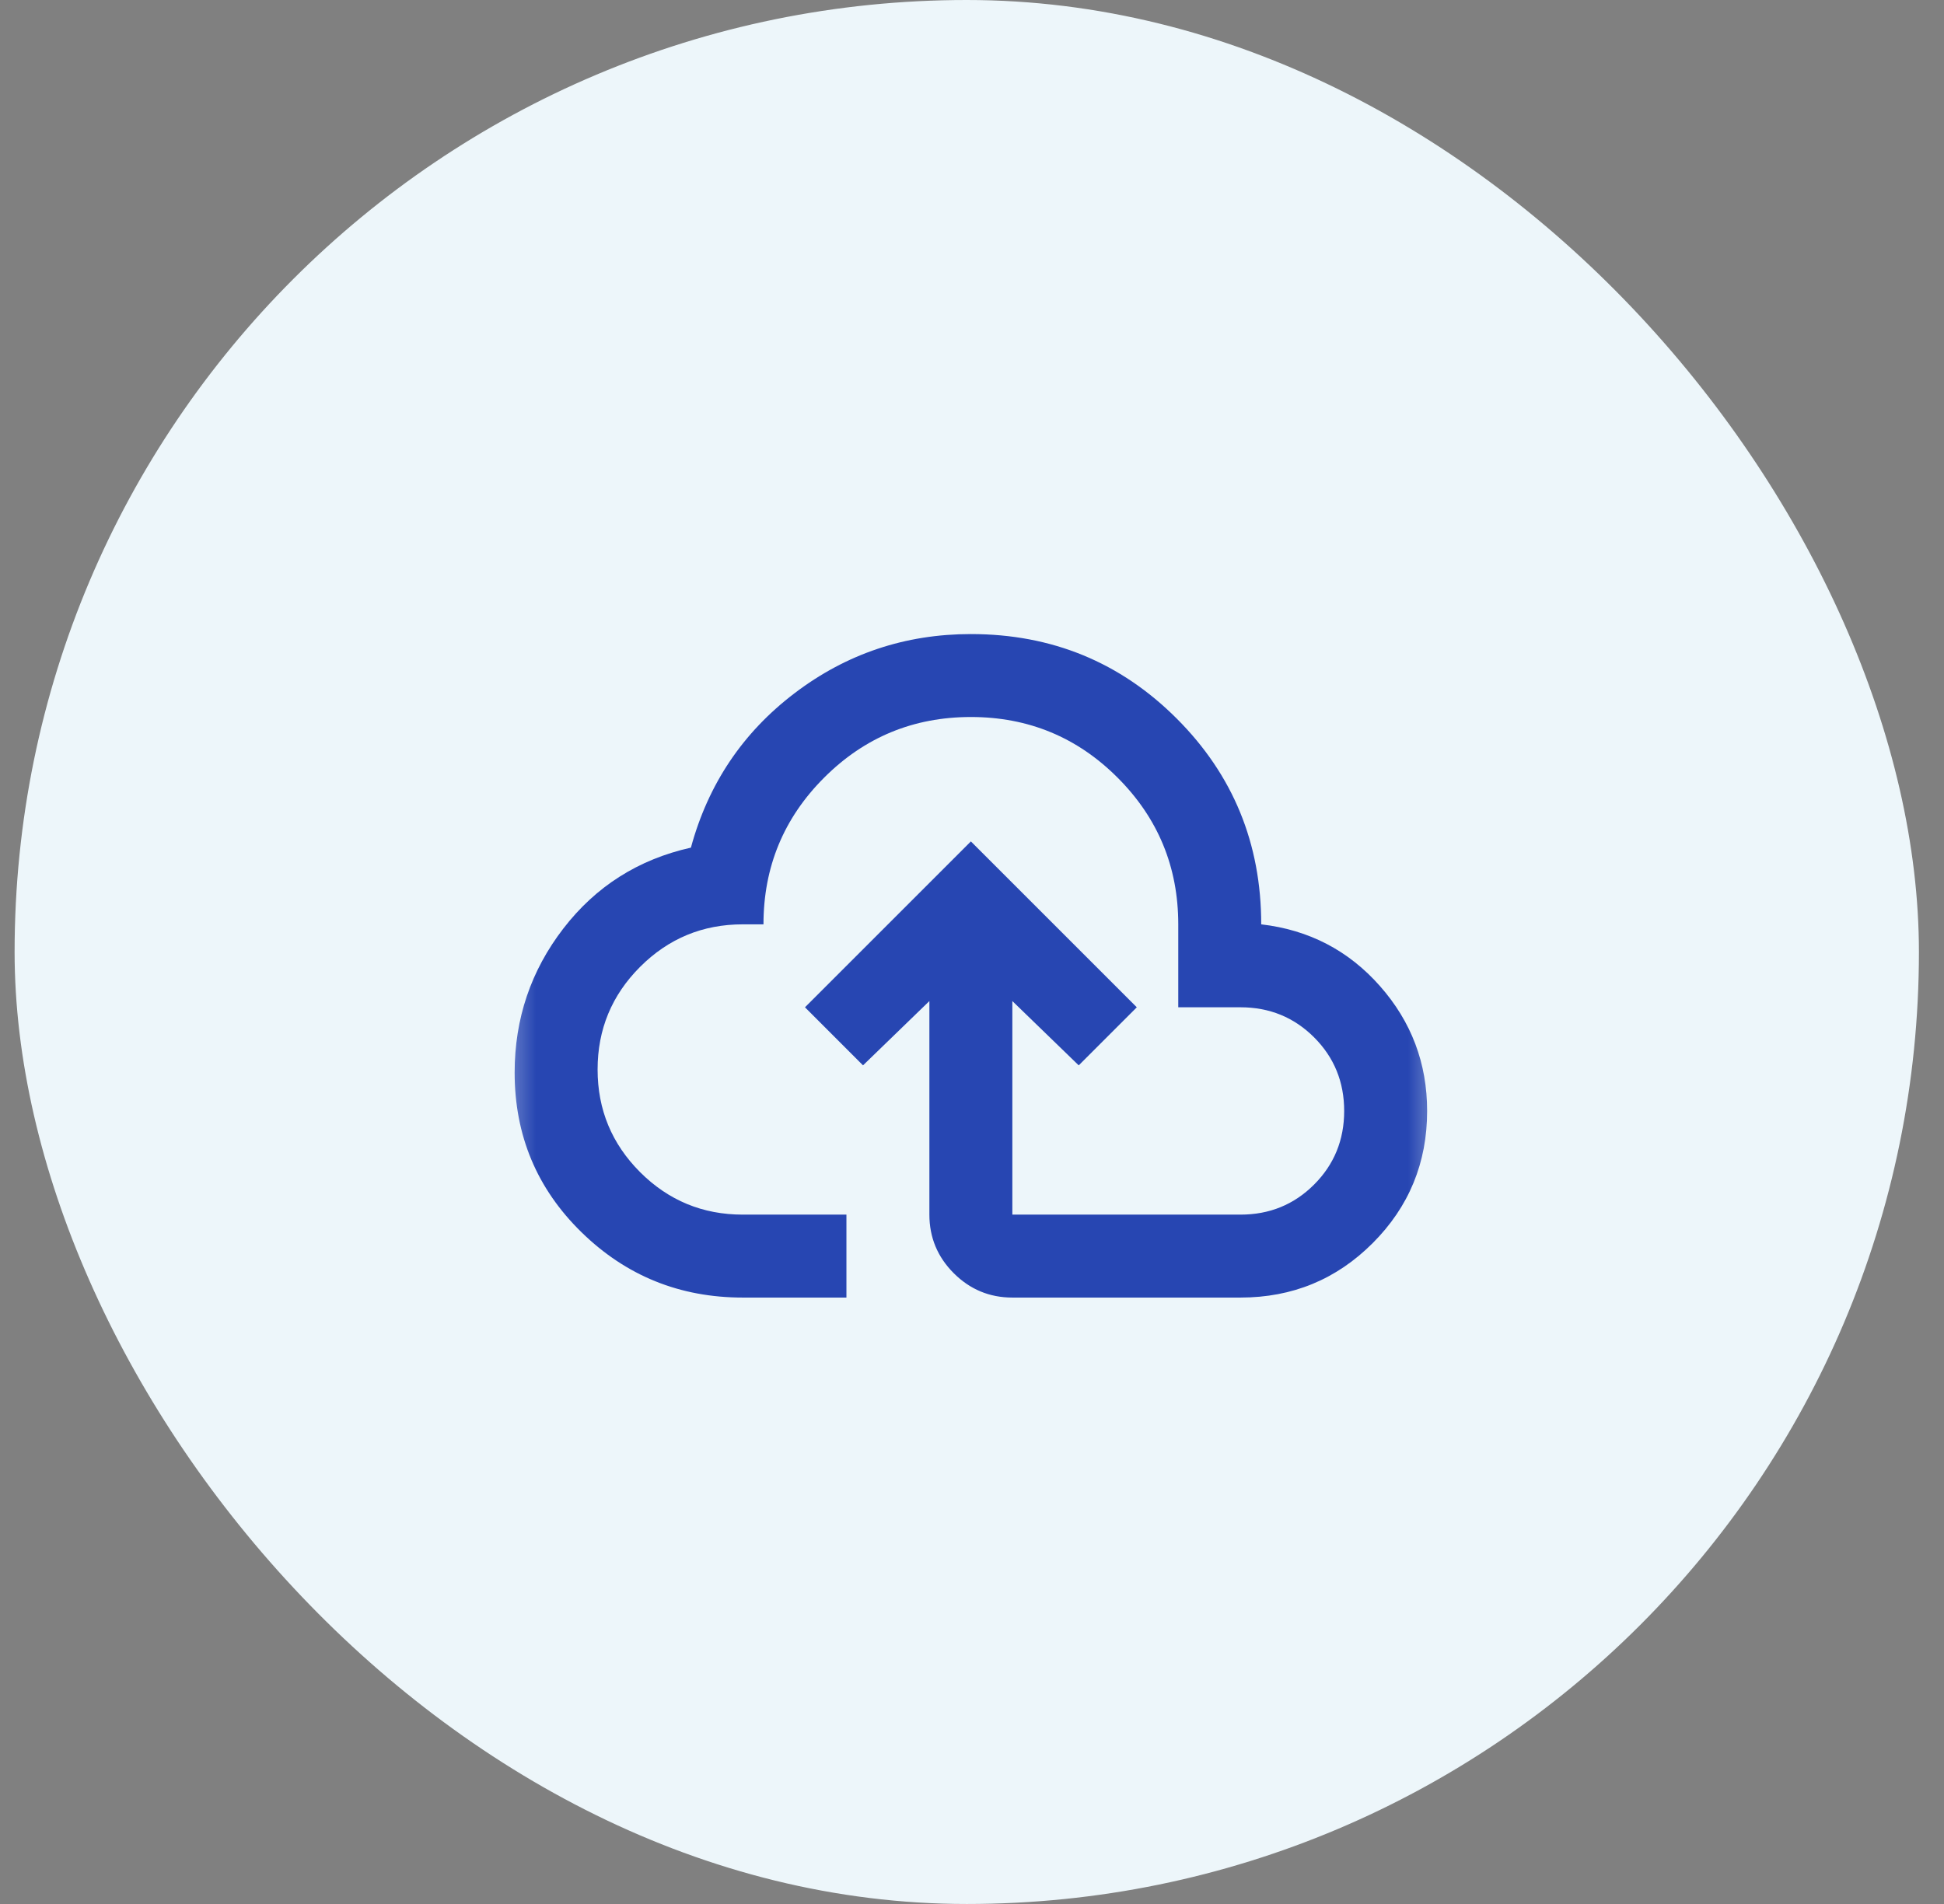 <svg width="49" height="48" viewBox="0 0 49 48" fill="none" xmlns="http://www.w3.org/2000/svg">
<rect x="0" y="0" width="49" height="48" fill="#808080" stroke="none"/>
<rect x="0.368" width="48" height="48" rx="24" fill="#EDF6FA"/>
<mask id="mask0_154_988" style="mask-type:alpha" maskUnits="userSpaceOnUse" x="12" y="12" width="25" height="25">
<rect x="12.472" y="12.349" width="24" height="24" fill="#D9D9D9"/>
</mask>
<g mask="url(#mask0_154_988)">
<path d="M18.722 32.712C17.136 32.712 15.781 32.163 14.658 31.066C13.534 29.968 12.972 28.626 12.972 27.041C12.972 25.681 13.381 24.471 14.2 23.408C15.019 22.345 16.091 21.665 17.415 21.369C17.851 19.766 18.722 18.468 20.029 17.475C21.335 16.482 22.816 15.985 24.472 15.985C26.51 15.985 28.24 16.695 29.66 18.115C31.08 19.535 31.79 21.264 31.79 23.303C32.992 23.442 33.99 23.961 34.782 24.858C35.575 25.756 35.972 26.805 35.972 28.008C35.972 29.314 35.514 30.425 34.599 31.34C33.685 32.255 32.574 32.712 31.267 32.712H25.517C24.942 32.712 24.45 32.507 24.04 32.098C23.631 31.689 23.426 31.196 23.426 30.621V25.237L21.753 26.858L20.29 25.394L24.472 21.212L28.654 25.394L27.19 26.858L25.517 25.237V30.621H31.267C31.999 30.621 32.617 30.369 33.123 29.863C33.628 29.358 33.881 28.739 33.881 28.008C33.881 27.276 33.628 26.657 33.123 26.152C32.617 25.647 31.999 25.394 31.267 25.394H29.699V23.303C29.699 21.857 29.189 20.624 28.17 19.605C27.151 18.585 25.918 18.076 24.472 18.076C23.026 18.076 21.793 18.585 20.773 19.605C19.754 20.624 19.244 21.857 19.244 23.303H18.722C17.711 23.303 16.849 23.66 16.134 24.375C15.42 25.089 15.063 25.951 15.063 26.962C15.063 27.973 15.42 28.835 16.134 29.55C16.849 30.264 17.711 30.621 18.722 30.621H21.335V32.712H18.722Z" fill="#2746B2"/>
</g>
</svg>
